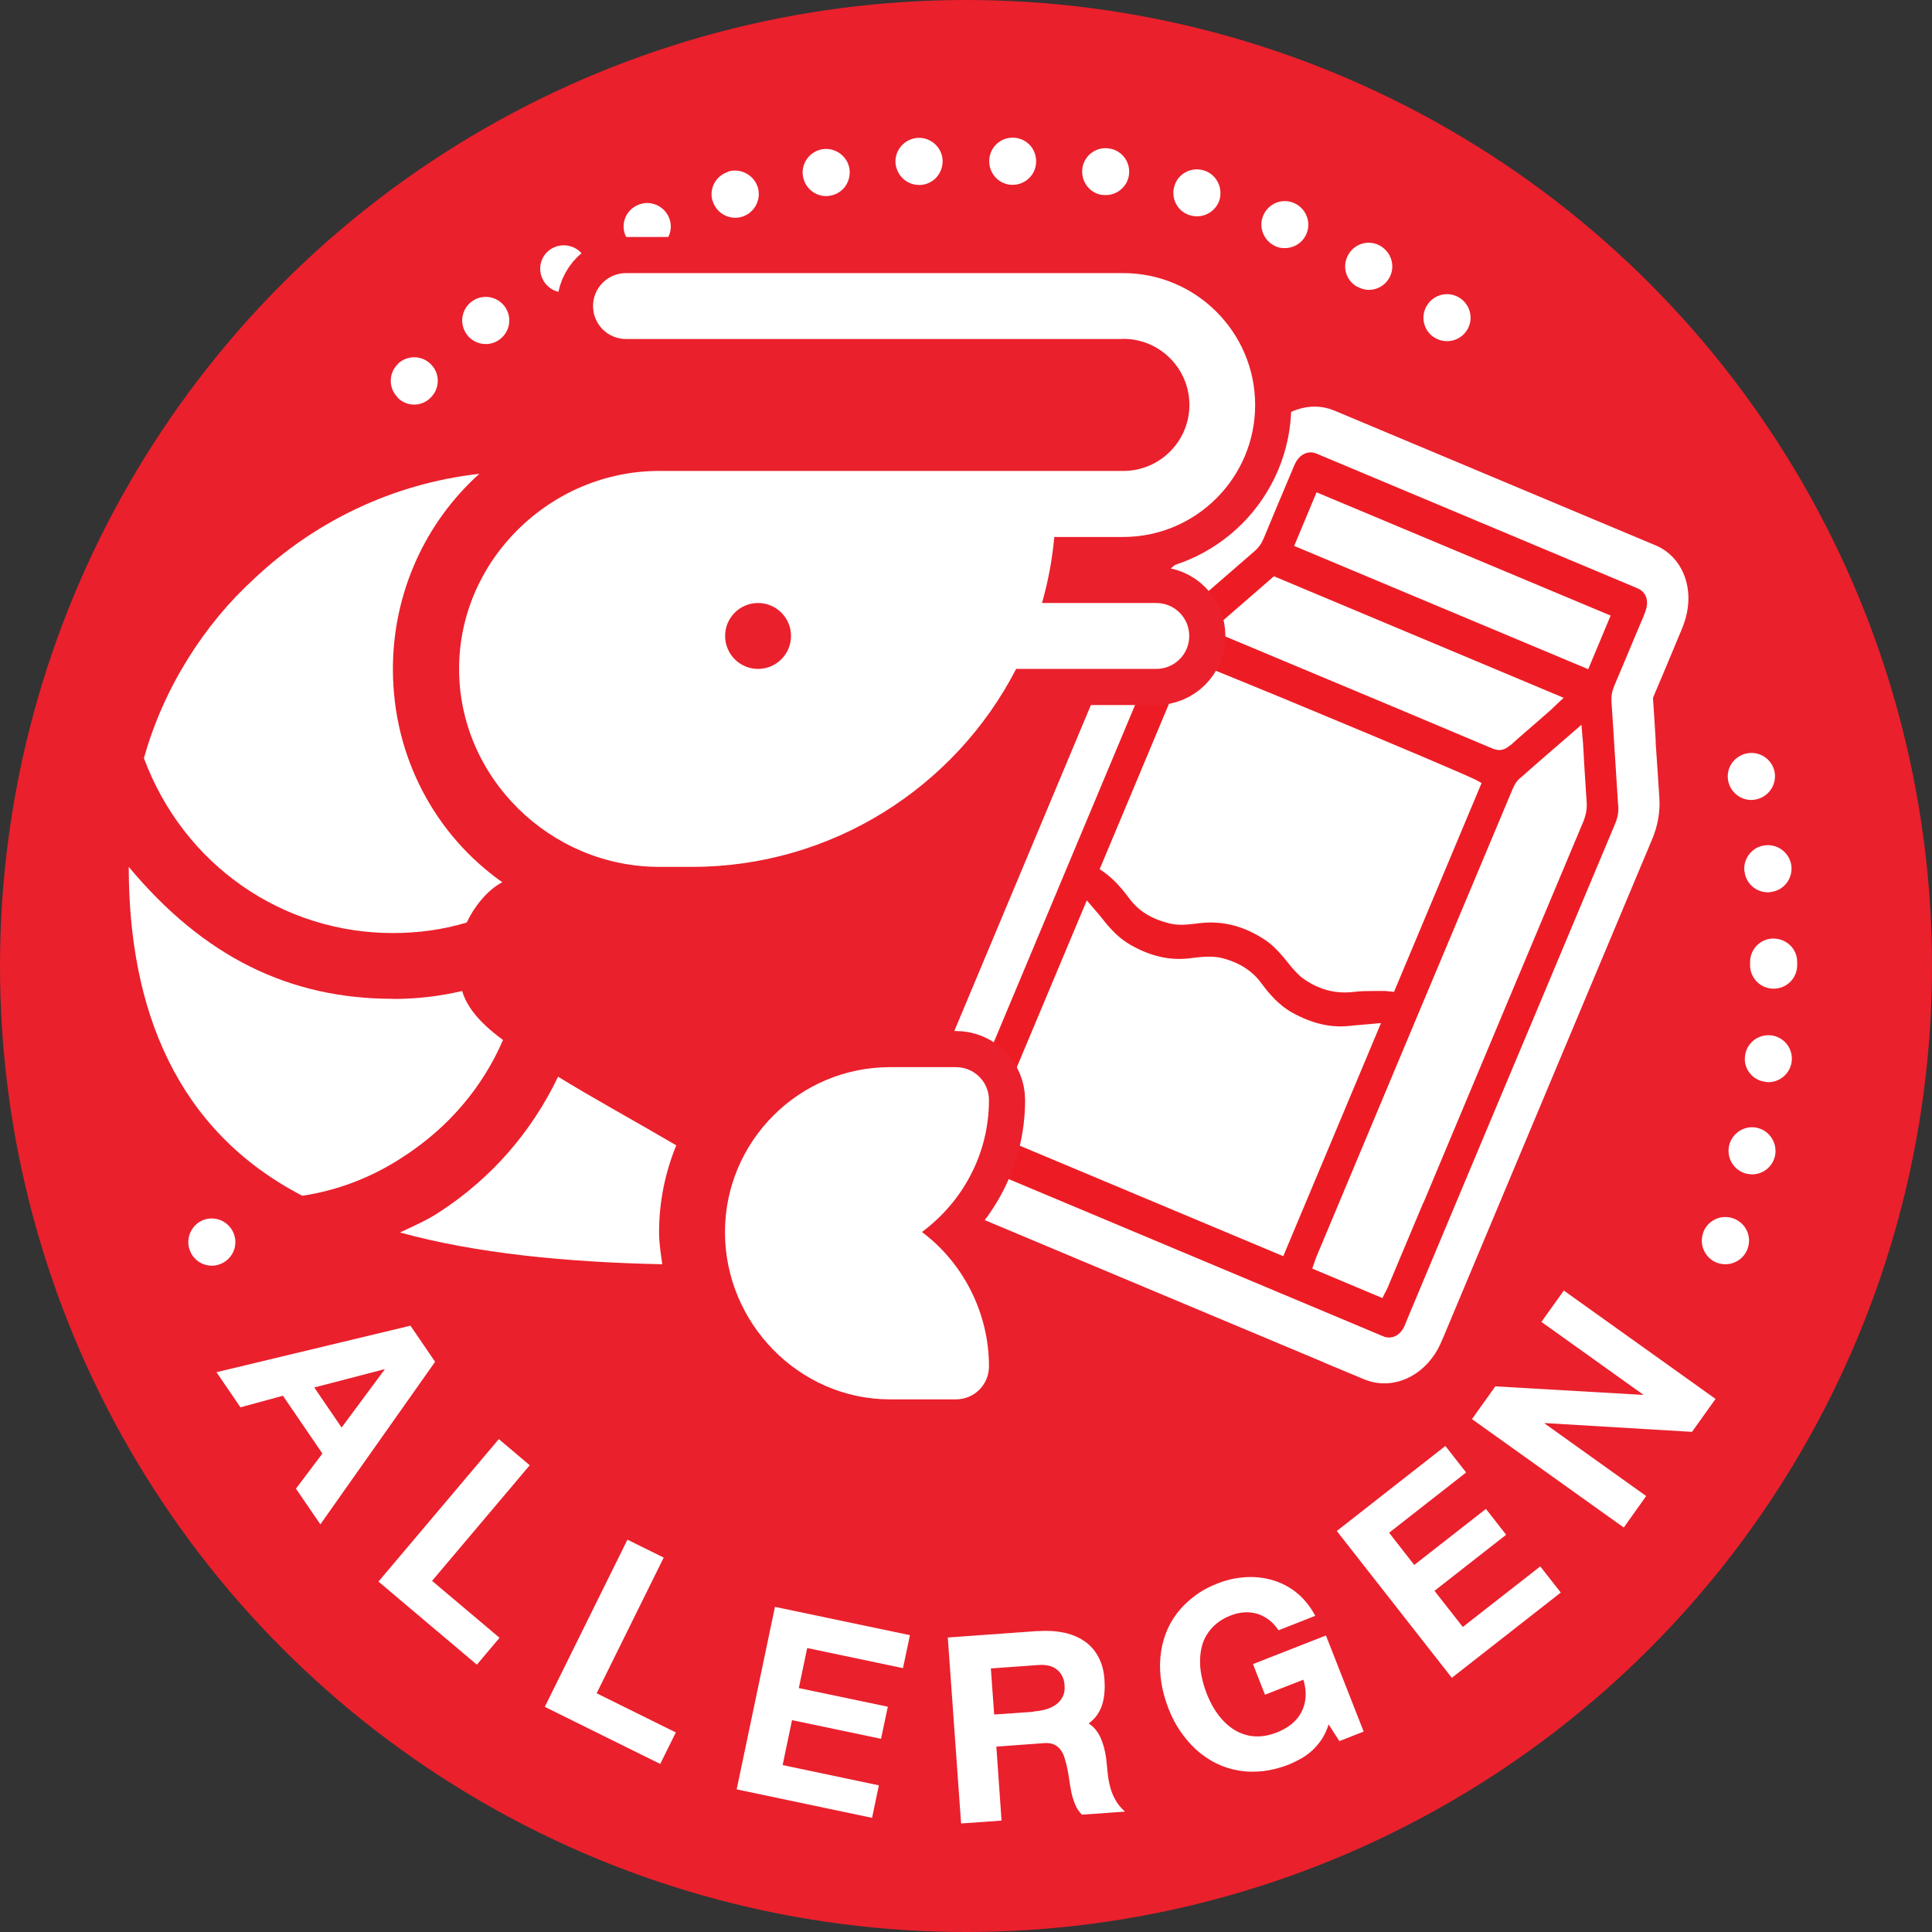 <?xml version="1.0" encoding="UTF-8"?>
<svg id="Layer_2" data-name="Layer 2" xmlns="http://www.w3.org/2000/svg" viewBox="0 0 133.7 133.7">
  <rect x="0" y="0" width="133.7" height="133.7" fill="#333333" stroke="none"/>
  <defs>
    <style>
      .cls-1 {
        fill: #ed1c24;
      }

      .cls-2 {
        fill: #ea202c;
      }

      .cls-3 {
        fill: #fff;
      }

      .cls-4 {
        fill: none;
        stroke: #ea202c;
        stroke-linecap: round;
        stroke-linejoin: round;
        stroke-width: 5px;
      }
    </style>
  </defs>
  <g id="Layer_3" data-name="Layer 3">
    <g>
      <circle class="cls-2" cx="66.85" cy="66.85" r="66.85"/>
      <g>
        <path class="cls-3" d="M28.41,91.75l1.7,2.49-7.94,11.25-1.69-2.47,1.83-2.43-2.73-4-2.94.8-1.66-2.43,13.43-3.22ZM21.75,96.02l1.89,2.77,2.98-4.02v-.02s-4.88,1.27-4.88,1.27Z"/>
        <path class="cls-3" d="M36.66,101.4l-6.76,8,4.67,3.94-1.57,1.86-6.81-5.75,8.33-9.86,2.14,1.81Z"/>
        <path class="cls-3" d="M45.93,107.79l-4.64,9.39,5.48,2.71-1.08,2.18-7.99-3.95,5.72-11.57,2.51,1.24Z"/>
        <path class="cls-3" d="M62.97,113.16l-.48,2.28-6.63-1.39-.58,2.77,6.16,1.29-.47,2.22-6.16-1.29-.65,3.11,6.66,1.4-.47,2.25-9.37-1.97,2.65-12.63,9.35,1.96Z"/>
        <path class="cls-3" d="M71.87,112.88c.68-.05,1.29,0,1.84.12.55.13,1.01.34,1.4.62.39.28.7.65.92,1.08.23.44.36.94.4,1.5.02.32.03.63,0,.92-.02.29-.07.57-.15.83-.08.26-.2.5-.35.72-.15.22-.35.42-.59.6.2.13.37.28.5.45.13.17.24.35.33.55.09.2.16.41.22.63.06.22.11.46.15.7.04.37.08.72.11,1.06.03.34.09.67.17.98.08.31.2.62.36.9.15.29.38.56.67.83l-2.98.21c-.21-.22-.37-.45-.47-.71-.1-.25-.19-.52-.25-.8-.06-.28-.11-.58-.15-.88s-.1-.62-.17-.95c-.05-.21-.11-.41-.17-.62s-.15-.38-.27-.53c-.11-.15-.26-.28-.44-.36-.18-.09-.41-.12-.7-.1l-3.3.24.36,5.12-2.8.2-.92-12.87,6.25-.45ZM71.52,118.44c.29-.02.57-.07.84-.14.27-.08.51-.19.71-.33.2-.15.36-.33.47-.55s.16-.49.13-.8c-.01-.21-.06-.41-.14-.58-.08-.18-.19-.33-.34-.46-.14-.13-.32-.23-.54-.29-.21-.06-.45-.09-.73-.07l-3.35.24.23,3.19,2.71-.19Z"/>
        <path class="cls-3" d="M91.95,119.32c-.12.38-.27.71-.46,1.01-.19.29-.41.55-.65.78-.24.22-.5.42-.79.58-.28.16-.57.3-.85.42-.62.24-1.22.39-1.81.46-.59.06-1.16.05-1.7-.05-.54-.09-1.06-.26-1.54-.5-.49-.24-.93-.55-1.35-.92-.41-.37-.78-.8-1.11-1.28-.33-.48-.61-1.01-.83-1.59-.23-.6-.4-1.19-.49-1.78-.09-.59-.12-1.17-.07-1.73s.16-1.1.35-1.61c.19-.52.45-1,.78-1.44.33-.44.74-.84,1.21-1.2.47-.36,1.02-.66,1.64-.9.41-.16.83-.28,1.26-.35.43-.07.86-.1,1.28-.08s.84.09,1.25.21c.4.12.79.29,1.15.51.36.22.7.49,1,.82s.57.7.8,1.14l-2.54,1c-.2-.3-.43-.55-.69-.74-.26-.19-.53-.33-.81-.41-.29-.08-.58-.11-.89-.09-.31.02-.62.1-.93.22-.39.15-.73.35-1,.58-.27.23-.49.49-.66.77-.17.28-.29.59-.36.92-.07.33-.1.67-.09,1.02,0,.35.06.71.14,1.07.08.36.19.72.33,1.07.13.33.28.65.46.95.18.3.38.58.61.83.23.25.47.47.75.65.27.18.57.31.88.4.31.09.65.12,1,.1.35-.02.73-.11,1.12-.26.4-.16.75-.35,1.04-.59s.52-.51.68-.82c.16-.31.26-.65.29-1.03.03-.38-.02-.78-.15-1.22l-2.66,1.04-.83-2.12,5.05-1.98,2.61,6.65-1.68.66-.73-1.13Z"/>
        <path class="cls-3" d="M100.02,100.06l1.44,1.84-5.33,4.17,1.74,2.23,4.96-3.88,1.4,1.79-4.96,3.88,1.96,2.5,5.36-4.19,1.42,1.81-7.54,5.9-7.96-10.16,7.52-5.89Z"/>
        <path class="cls-3" d="M101.87,98.2l1.61-2.26,10.21.59.02-.02-7.04-5.03,1.55-2.17,10.5,7.5-1.63,2.28-10.19-.61-.02.02,7.04,5.03-1.55,2.18-10.5-7.5Z"/>
      </g>
      <path class="cls-3" d="M13.13,86.51c-.31-.83.13-1.78.96-2.09h0c.85-.31,1.79.13,2.1.98h0c.31.85-.13,1.78-.98,2.09h0c-.18.07-.37.1-.55.1h0c-.67,0-1.29-.41-1.53-1.08ZM118.83,87.39c-.83-.31-1.27-1.24-.96-2.09v-.02c.31-.83,1.24-1.27,2.09-.96h0c.85.31,1.29,1.24.98,2.09h0c-.24.67-.88,1.08-1.53,1.08h0c-.2,0-.38-.03-.57-.1ZM120.88,81.23c-.88-.21-1.42-1.08-1.22-1.96h0c.21-.88,1.09-1.42,1.95-1.22h0c.88.21,1.42,1.09,1.22,1.97h0c-.18.75-.85,1.25-1.58,1.25h0c-.13,0-.26-.02-.37-.05ZM122.19,74.87c-.9-.1-1.55-.9-1.43-1.79h0c.1-.9.91-1.53,1.81-1.43h0c.88.1,1.53.91,1.42,1.81h0c-.1.81-.8,1.43-1.61,1.43h0c-.07,0-.11,0-.18-.02ZM121.11,66.79v-.1h0v-.11h0c0-.9.72-1.63,1.61-1.63h0c.91,0,1.65.72,1.65,1.61h0v.13h0v.1h0c0,.91-.73,1.63-1.63,1.63h0c-.9,0-1.63-.72-1.63-1.63ZM120.72,60.31h0c-.11-.9.54-1.71,1.42-1.81h0c.9-.11,1.71.52,1.83,1.42h0c.1.9-.54,1.71-1.43,1.81h0c-.07.02-.13.02-.2.02h0c-.8,0-1.52-.6-1.61-1.43ZM119.61,54.11h0c-.21-.88.33-1.74,1.21-1.96h0c.88-.21,1.76.33,1.97,1.19h0c.21.88-.34,1.76-1.21,1.97h0c-.13.03-.26.05-.39.05h0c-.73,0-1.4-.51-1.58-1.25ZM27.49,27.47c-.62-.65-.6-1.68.07-2.3h-.02c.67-.62,1.69-.59,2.31.07h0c.62.65.59,1.68-.07,2.3h0c-.31.31-.72.46-1.13.46h0c-.42,0-.86-.18-1.17-.52ZM32.31,23.15c-.54-.72-.39-1.74.33-2.28h0c.72-.54,1.74-.39,2.28.33h0c.54.73.39,1.74-.33,2.28h0c-.29.23-.64.33-.98.33h0c-.49,0-.98-.23-1.3-.65ZM99.17,23.3c-.73-.54-.88-1.56-.34-2.28h0c.54-.73,1.55-.88,2.28-.34h0c.72.54.88,1.56.33,2.28h0c-.31.42-.8.65-1.3.65h0c-.33,0-.67-.1-.96-.31ZM37.61,19.42c-.46-.78-.2-1.78.59-2.23h0c.78-.44,1.78-.18,2.23.59h0c.46.78.18,1.78-.59,2.23h0c-.26.15-.54.23-.83.23h0c-.55,0-1.09-.29-1.4-.81ZM93.91,19.84c-.78-.44-1.06-1.43-.6-2.22h0c.44-.78,1.44-1.06,2.22-.6h0c.78.46,1.06,1.45.6,2.23h0c-.29.52-.85.81-1.4.81h0c-.28,0-.57-.08-.81-.23ZM43.29,16.32c-.36-.83.02-1.78.85-2.13h0c.81-.37,1.78.02,2.14.83h0c.37.83-.02,1.79-.83,2.15h-.02c-.21.1-.42.13-.63.13h0c-.63,0-1.24-.36-1.5-.98ZM88.27,17.04c-.81-.36-1.2-1.3-.85-2.13h0c.36-.83,1.3-1.22,2.13-.86h0c.83.36,1.21,1.32.86,2.13h0c-.26.62-.86.99-1.5.99h0c-.23,0-.44-.03-.65-.13ZM49.31,13.91c-.26-.86.23-1.76,1.09-2.02h0v-.02h0c.86-.26,1.78.25,2.04,1.09h0c.26.86-.23,1.78-1.09,2.04h0c-.16.05-.32.07-.47.07h0c-.7,0-1.35-.46-1.56-1.16ZM82.36,14.9c-.86-.24-1.35-1.16-1.09-2.02h0c.25-.86,1.16-1.35,2.02-1.09h0c.86.24,1.35,1.16,1.11,2.02h0c-.21.7-.86,1.16-1.56,1.16h0c-.16,0-.31-.02-.47-.07ZM55.57,12.22c-.16-.88.44-1.73,1.32-1.89h0c.88-.15,1.73.44,1.89,1.32h0c.15.9-.44,1.74-1.32,1.89h0c-.1.02-.19.03-.29.03h0c-.77,0-1.45-.55-1.6-1.35ZM76.25,13.49h0c-.9-.15-1.48-.99-1.34-1.89h0c.15-.88.99-1.48,1.87-1.32h.02c.88.15,1.47.99,1.32,1.87h0c-.13.8-.83,1.35-1.6,1.35h0c-.1,0-.2,0-.28-.02ZM61.97,11.27c-.05-.9.63-1.66,1.53-1.73h0c.9-.05,1.68.64,1.73,1.53h0c.05.9-.63,1.68-1.53,1.73h-.1c-.86,0-1.56-.67-1.63-1.53ZM69.99,12.79c-.9-.05-1.58-.81-1.53-1.73h0c.05-.9.81-1.58,1.71-1.53h0c.9.05,1.58.81,1.53,1.71h0c-.03.88-.77,1.55-1.61,1.55h-.1Z"/>
      <g>
        <path class="cls-2" d="M90.91,96.09c-8.58-3.6-17.44-7.31-26.17-10.98-.43-.18-1.07-.48-1.68-1.05-1.66-1.55-2.21-4.04-1.42-6.51.09-.27.2-.56.35-.91l2.78-6.63c3.8-9.07,7.73-18.44,11.59-27.66.58-1.38,1.39-2.51,2.49-3.44,1.04-.89,2.1-1.8,3.12-2.69,0,0,1.1-.96,1.61-1.4.49-1.18.99-2.36,1.47-3.52l.25-.6c.14-.33.34-.78.63-1.26,1.5-2.51,4.26-3.73,6.7-2.97.15.05.32.11.49.18l22.14,9.29c.28.12.65.29,1.05.57,2.1,1.5,2.84,4.4,1.84,7.22-.15.41-.31.79-.46,1.14l-.12.29-.39.94c-.33.79-.67,1.59-1.01,2.4.05.83.17,2.66.17,2.66.08,1.26.16,2.5.24,3.72.09,1.32-.14,2.63-.67,3.91-1.91,4.55-3.85,9.17-5.72,13.64l-8.7,20.75c-.1.24-.19.46-.3.67-1.43,2.98-4.45,4.47-7.18,3.54-.11-.04-.23-.08-.36-.14l-2.75-1.15Z"/>
        <path class="cls-3" d="M91.66,94.3c-8.58-3.6-17.44-7.31-26.17-10.98-.32-.14-.8-.36-1.24-.77-1.17-1.09-1.54-2.78-.98-4.53.07-.23.17-.46.27-.71l2.79-6.65c3.8-9.07,7.73-18.44,11.59-27.66.44-1.06,1.06-1.92,1.9-2.63,1.05-.89,2.11-1.81,3.13-2.71l.09-.08c.62-.54,1.26-1.1,1.9-1.65.59-1.41,1.19-2.84,1.77-4.23l.15-.36c.12-.28.27-.62.48-.98,1.04-1.75,2.96-2.59,4.66-2.07.11.04.23.08.36.13l22.14,9.29c.22.09.48.21.76.41,1.46,1.05,1.98,3.07,1.27,5.04-.12.34-.26.66-.41,1.01l-.12.29-.4.96c-.39.94-.8,1.91-1.21,2.87.07.99.13,1.99.19,2.97v.19c.09,1.24.17,2.5.25,3.73.07.98-.1,1.97-.51,2.93-1.91,4.55-3.85,9.17-5.72,13.64l-8.7,20.75c-.09.21-.17.39-.25.57-.99,2.08-3.1,3.12-5.01,2.47-.08-.03-.17-.06-.27-.1l-2.75-1.15Z"/>
        <path class="cls-1" d="M111.98,55.74c-.08-1.25-.16-2.52-.24-3.75-.07-1.12-.14-2.28-.22-3.41-.03-.4.04-.76.2-1.14.44-1.03.88-2.08,1.3-3.09.13-.32.26-.63.4-.95.05-.11.09-.22.14-.33.12-.27.23-.53.32-.8.21-.59.09-1.13-.33-1.43-.09-.07-.21-.12-.34-.17l-.06-.03c-7.29-3.06-14.59-6.12-21.88-9.18-.02-.01-.05-.02-.07-.03-.07-.03-.14-.06-.21-.08-.47-.15-.98.08-1.27.56-.1.16-.18.36-.25.52l-.06.15c-.65,1.53-1.31,3.12-1.96,4.68-.15.36-.36.65-.65.9-.7.6-1.41,1.22-2.1,1.82-1.06.92-2.16,1.88-3.25,2.81-.41.35-.7.75-.92,1.27-3.86,9.22-7.79,18.6-11.59,27.67l-2.74,6.55s-.04.09-.05.13c-.06.13-.11.26-.15.38-.17.51-.08.92.25,1.23.14.13.35.23.51.3,8.72,3.66,17.59,7.38,26.16,10.98l2.62,1.1s.05.02.07.03c.06.03.12.05.17.07.55.19,1.1-.08,1.39-.69.06-.13.11-.26.17-.4.02-.04.04-.09.05-.13,2.38-5.67,4.75-11.34,7.13-17l1.52-3.61c1.87-4.47,3.81-9.09,5.72-13.64.19-.44.26-.85.23-1.29ZM91.11,34.07l20.35,8.53-1.55,3.71-20.35-8.53,1.55-3.71ZM82.14,45.76h.27c.08.02.18.02,3.23,1.27,1.75.71,4.09,1.68,6.58,2.72,3.51,1.46,9.58,4.01,10.03,4.28l.28.16-6.06,14.45-.28-.03s-.07,0-.11-.01c-.07,0-.14-.02-.2-.02-.22,0-.44,0-.65,0-.52,0-1.02,0-1.52.06-.87.11-1.7,0-2.48-.33-.35-.15-.69-.34-1.02-.57-.36-.26-.66-.61-.94-.94l-.05-.07c-.52-.64-1.01-1.24-1.65-1.67-1.46-.97-2.93-1.35-4.49-1.18-.09.01-.18.02-.26.03-.6.07-1.23.15-1.86,0-1.27-.31-2.16-.86-2.79-1.71-.47-.63-1.05-1.34-1.82-1.88l-.25-.17,6.03-14.39ZM88.8,86.93l-20.34-8.53,6.75-16.09.37.43c.08.09.15.17.22.26.16.18.3.34.44.52.68.89,1.29,1.46,1.98,1.86,1.38.79,2.71,1.1,4.07.94.08,0,.16-.02.24-.03.69-.08,1.41-.16,2.12.03,1.16.32,2.02.88,2.63,1.71.54.73,1.22,1.54,2.17,2.06,1.34.74,2.62,1.04,3.89.91.36-.04.72-.07,1.1-.1.18-.02.36-.03.55-.05l.58-.05-6.76,16.12ZM104.51,51.57c-.39.35-.76.42-1.2.24h0c-4.85-2.05-9.78-4.11-14.56-6.11l-4.92-2.06,4.33-3.76,20.05,8.41-.48.45c-.05.05-.1.1-.15.14-.09.09-.18.18-.27.26-.29.25-.58.5-.87.76-.63.55-1.29,1.11-1.93,1.69ZM98.5,83.22l-2.07,4.93c-.12.3-.25.61-.38.91-.04.1-.09.19-.14.29-.02.04-.04.09-.07.13l-.17.35-4.86-2.04.13-.37s.03-.09.05-.14c.04-.11.07-.22.12-.33,4.08-9.74,8.83-21.07,13.57-32.35.14-.32.28-.55.46-.7.95-.84,1.88-1.65,2.88-2.51.3-.26.6-.52.9-.78l.52-.45.06.69c0,.08.01.16.02.22.01.14.02.25.03.37.03.41.05.81.07,1.22.06.92.11,1.87.18,2.8.04.49-.04.93-.23,1.4-3.69,8.79-7.44,17.72-11.06,26.37Z"/>
      </g>
      <g>
        <g>
          <path class="cls-4" d="M68.44,94.56c0,1.26-1.02,2.28-2.28,2.28h-4.57c-6.3,0-11.42-5.28-11.42-11.57s5.12-11.42,11.42-11.42h4.57c1.26,0,2.28,1.02,2.28,2.28,0,3.75-1.84,7.05-4.64,9.13,2.8,2.08,4.64,5.54,4.64,9.29Z"/>
          <path class="cls-4" d="M77.73,23.46h-34.41c-1.26,0-2.28-1.02-2.28-2.28s1.02-2.28,2.28-2.28h34.41c5.04,0,9.13,4.1,9.13,9.13s-4.1,9.13-9.13,9.13h-4.77c-.14,1.57-.43,3.09-.85,4.57h7.91c1.26,0,2.28,1.02,2.28,2.28s-1.02,2.28-2.28,2.28h-9.7c-4.26,8.27-12.84,13.7-22.42,13.7h-2.28c-7.54,0-13.85-6.17-13.85-13.7s6.32-13.7,13.85-13.7c1.54,0,33.64,0,32.12,0,2.52,0,4.57-2.05,4.57-4.57s-2.05-4.57-4.57-4.57ZM52.46,41.73c-1.26,0-2.28,1.02-2.28,2.28s1.02,2.28,2.28,2.28,2.28-1.02,2.28-2.28-1.02-2.28-2.28-2.28Z"/>
          <path class="cls-4" d="M34.77,61.05c-1.06.53-2.02,1.8-2.47,2.79-1.64.5-3.38.73-5.12.73-7.59,0-14.45-4.66-17.22-12.1,1.37-4.92,4.22-9.32,7.63-12.42,4.16-3.93,9.55-6.58,15.58-7.26-3.7,3.33-5.98,8.18-5.98,13.52,0,6.12,2.97,11.51,7.58,14.75Z"/>
          <path class="cls-4" d="M27.18,69.13c1.64,0,3.24-.18,4.8-.55.32,1.05,1.1,2.12,2.83,3.39-1.42,3.29-3.79,6.07-6.9,8.08-2.15,1.42-4.52,2.33-6.99,2.7-8.73-4.53-12.01-12.93-12.01-22.76,5.19,6.23,11.12,9.13,18.27,9.13Z"/>
          <path class="cls-4" d="M27.68,85.29c.93-.44,1.87-.84,2.74-1.42,3.59-2.33,6.39-5.57,8.2-9.36,2.28,1.41,5.14,2.97,8.18,4.75-.76,1.86-1.19,3.88-1.19,6.01,0,.76.12,1.49.22,2.22-6.63-.14-12.9-.75-18.15-2.2Z"/>
        </g>
        <g>
          <path class="cls-3" d="M68.44,94.56c0,1.26-1.02,2.28-2.28,2.28h-4.57c-6.3,0-11.42-5.28-11.42-11.57s5.12-11.42,11.42-11.42h4.57c1.26,0,2.28,1.02,2.28,2.28,0,3.75-1.84,7.05-4.64,9.13,2.8,2.08,4.64,5.54,4.64,9.29Z"/>
          <path class="cls-3" d="M77.73,23.46h-34.41c-1.26,0-2.28-1.02-2.28-2.28s1.02-2.28,2.28-2.28h34.41c5.04,0,9.13,4.1,9.13,9.13s-4.1,9.13-9.13,9.13h-4.77c-.14,1.57-.43,3.09-.85,4.57h7.91c1.26,0,2.28,1.02,2.28,2.28s-1.02,2.28-2.28,2.28h-9.7c-4.26,8.27-12.84,13.7-22.42,13.7h-2.28c-7.54,0-13.85-6.17-13.85-13.7s6.32-13.7,13.85-13.7c1.54,0,33.64,0,32.12,0,2.52,0,4.57-2.05,4.57-4.57s-2.05-4.57-4.57-4.57ZM52.46,41.73c-1.26,0-2.28,1.02-2.28,2.28s1.02,2.28,2.28,2.28,2.28-1.02,2.28-2.28-1.02-2.28-2.28-2.28Z"/>
          <path class="cls-3" d="M34.77,61.05c-1.06.53-2.02,1.8-2.47,2.79-1.64.5-3.38.73-5.12.73-7.59,0-14.45-4.66-17.22-12.1,1.37-4.92,4.22-9.32,7.63-12.42,4.16-3.93,9.55-6.58,15.58-7.26-3.7,3.33-5.98,8.18-5.98,13.52,0,6.12,2.97,11.51,7.58,14.75Z"/>
          <path class="cls-3" d="M27.18,69.13c1.64,0,3.24-.18,4.8-.55.32,1.05,1.1,2.12,2.83,3.39-1.42,3.29-3.79,6.07-6.9,8.08-2.15,1.42-4.52,2.33-6.99,2.7-8.73-4.53-12.01-12.93-12.01-22.76,5.19,6.23,11.12,9.13,18.27,9.13Z"/>
          <path class="cls-3" d="M27.68,85.29c.93-.44,1.87-.84,2.74-1.42,3.59-2.33,6.39-5.57,8.2-9.36,2.28,1.41,5.14,2.97,8.18,4.75-.76,1.86-1.19,3.88-1.19,6.01,0,.76.12,1.49.22,2.22-6.63-.14-12.9-.75-18.15-2.2Z"/>
        </g>
      </g>
    </g>
  </g>
</svg>